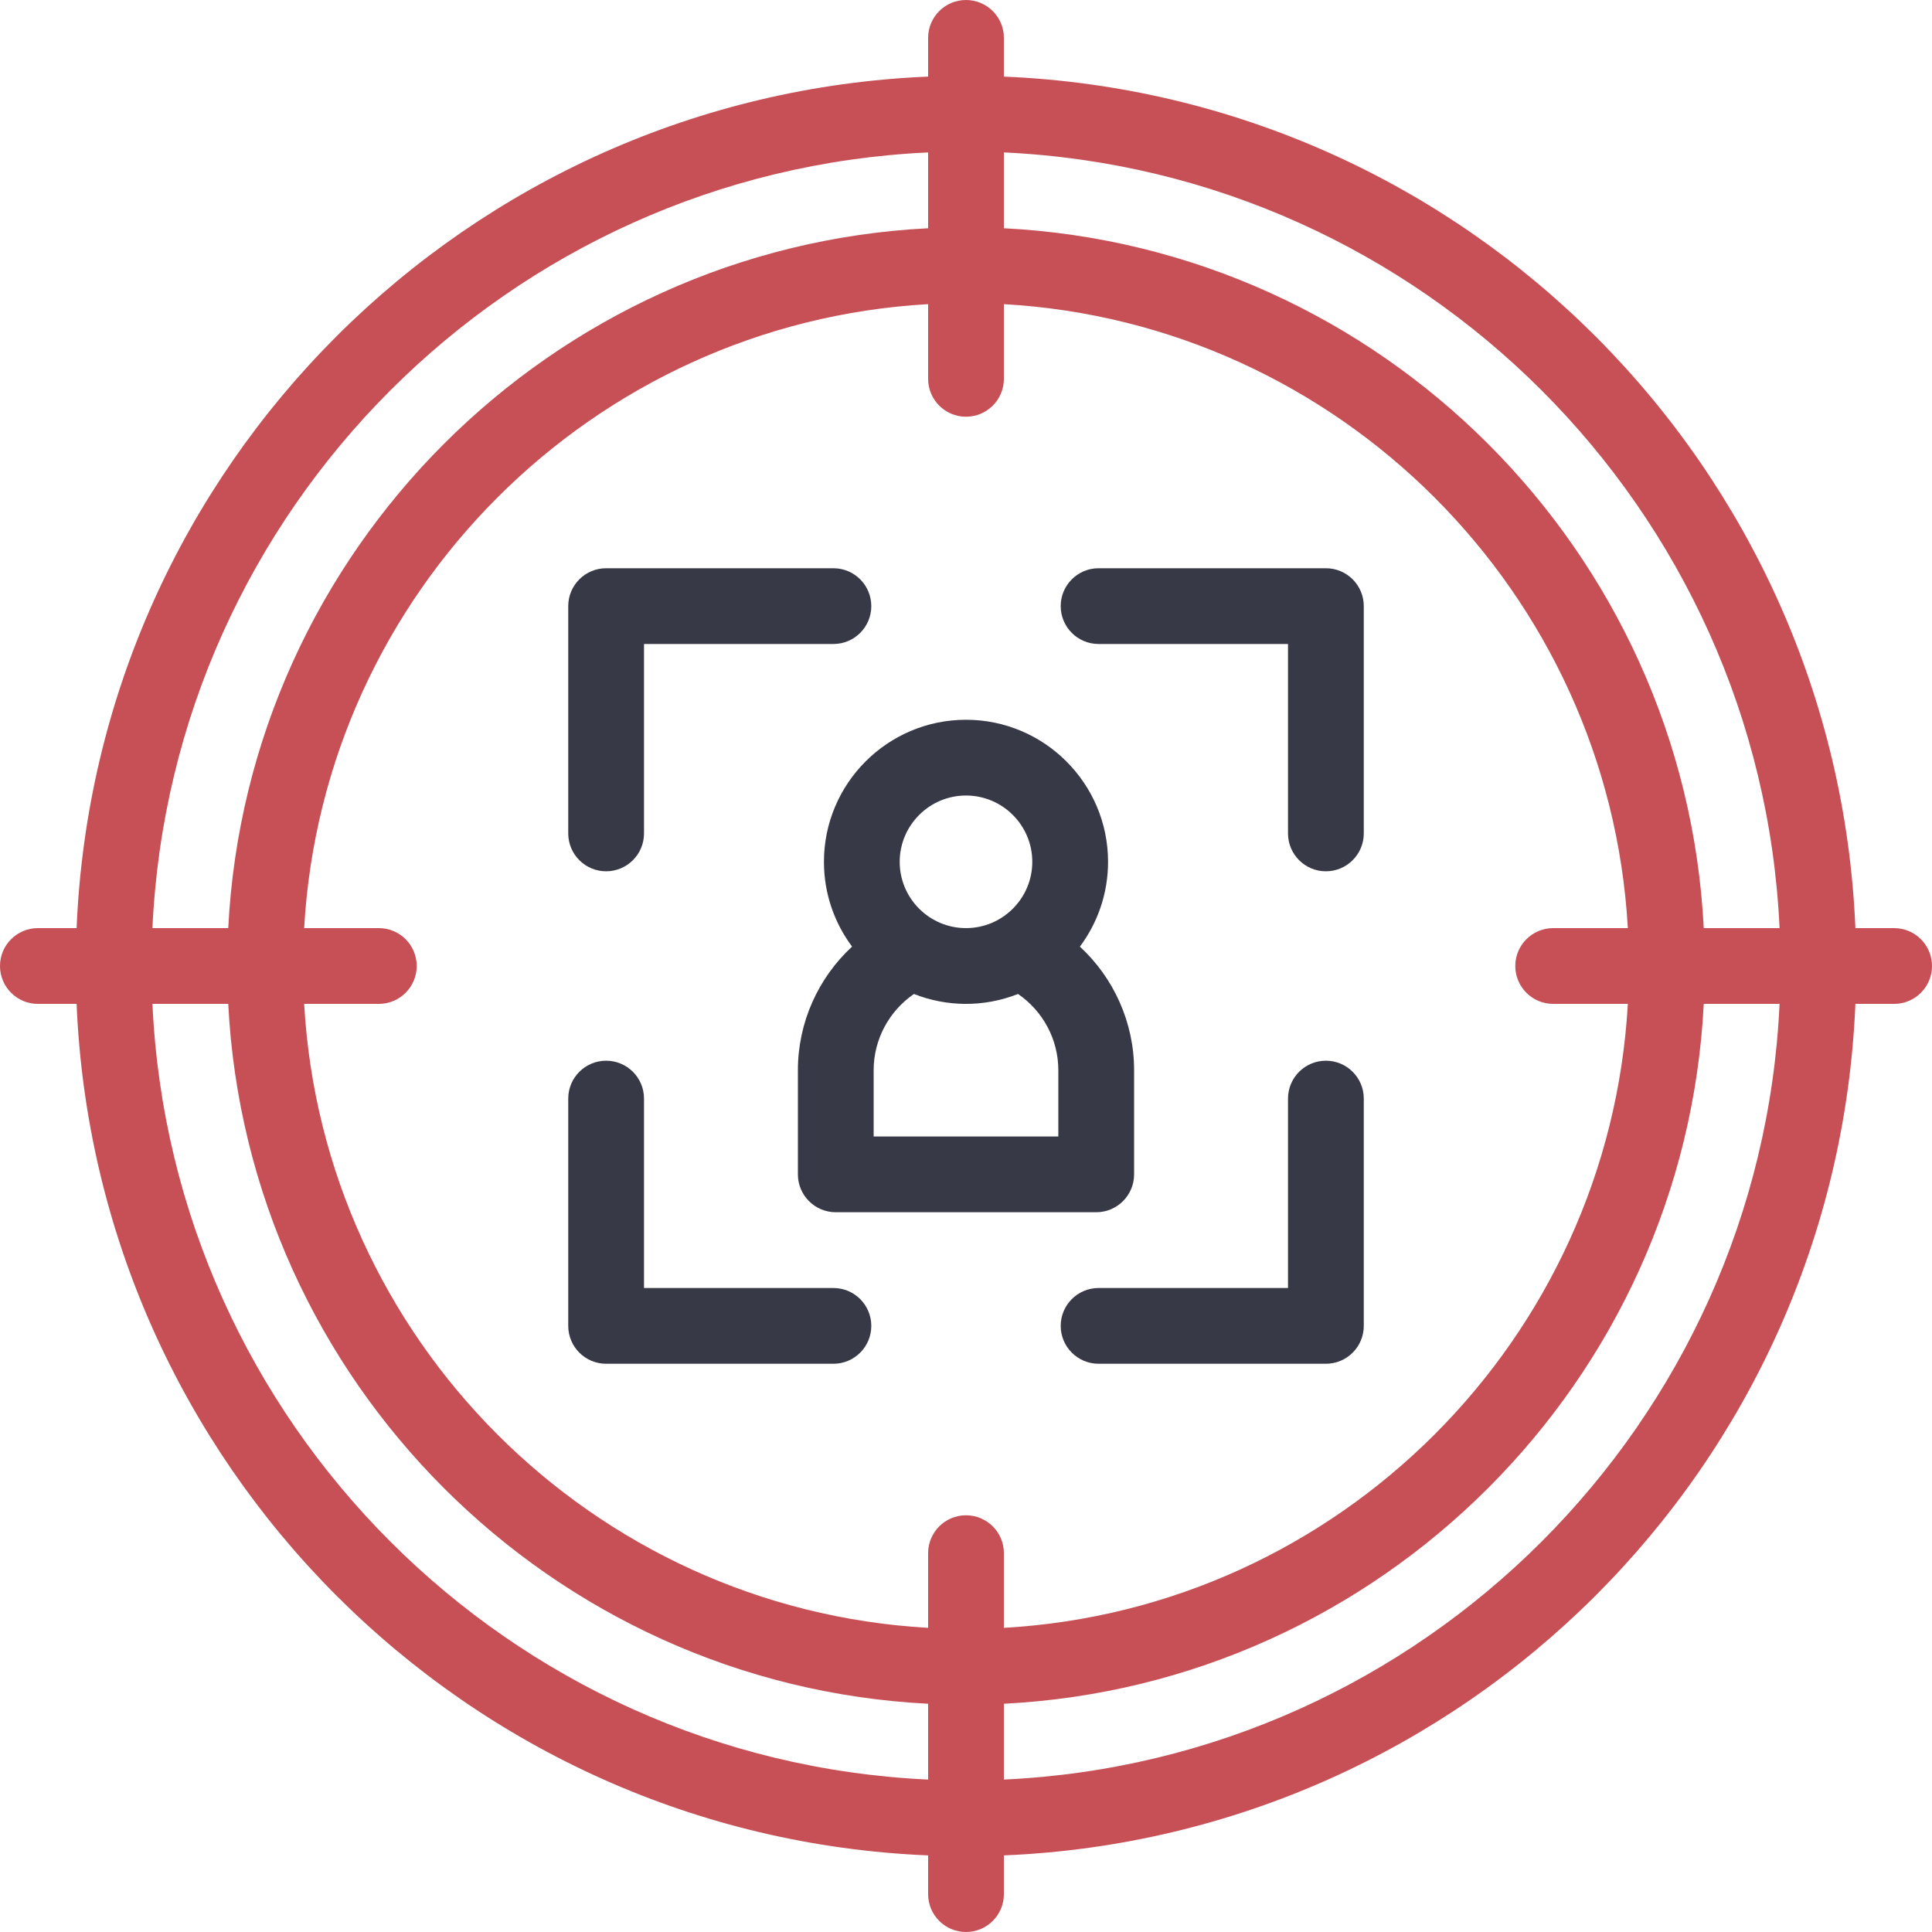 <svg width="100" height="100" viewBox="0 0 100 100" fill="none" xmlns="http://www.w3.org/2000/svg">
<g id="Capa_1" clip-path="url(#clip0_453_1179)">
<g id="XMLID_149_">
<path id="XMLID_150_" d="M58.701 60.784V55.392C58.701 52.927 57.651 50.619 55.895 48.997C56.81 47.771 57.353 46.252 57.353 44.608C57.353 40.553 54.054 37.255 50 37.255C45.945 37.255 42.647 40.553 42.647 44.608C42.647 46.251 43.189 47.77 44.103 48.996C42.348 50.618 41.299 52.926 41.299 55.392V60.784C41.299 61.867 42.177 62.745 43.26 62.745H56.74C57.823 62.745 58.701 61.867 58.701 60.784ZM50 41.176C51.892 41.176 53.431 42.716 53.431 44.608C53.431 46.5 51.892 48.039 50 48.039C48.108 48.039 46.568 46.5 46.568 44.608C46.568 42.716 48.108 41.176 50 41.176ZM54.779 58.824H45.22V55.392C45.22 53.799 46.019 52.329 47.306 51.448C49 52.117 50.923 52.147 52.693 51.448C53.981 52.33 54.779 53.801 54.779 55.392V58.824Z" fill="#383946"/>
<path id="XMLID_154_" d="M98.039 48.039H96.035C95.045 24.233 75.954 4.963 51.961 3.965V1.961C51.961 0.878 51.083 0 50 0C48.917 0 48.039 0.878 48.039 1.961V3.965C24.233 4.955 4.963 24.046 3.965 48.039H1.961C0.878 48.039 0 48.917 0 50C0 51.083 0.878 51.961 1.961 51.961H3.965C4.955 75.766 24.047 95.037 48.039 96.035V98.039C48.039 99.122 48.917 100 50 100C51.083 100 51.961 99.122 51.961 98.039V96.035C75.766 95.045 95.037 75.954 96.035 51.961H98.039C99.122 51.961 100 51.083 100 50C100 48.917 99.122 48.039 98.039 48.039ZM92.11 48.039H88.186C87.195 28.513 71.487 12.806 51.961 11.814V7.89C73.649 8.888 91.112 26.351 92.11 48.039ZM80.392 51.961H84.257C83.273 69.323 69.323 83.273 51.961 84.257V80.392C51.961 79.309 51.083 78.431 50 78.431C48.917 78.431 48.039 79.309 48.039 80.392V84.257C30.677 83.273 16.727 69.323 15.743 51.961H19.608C20.691 51.961 21.569 51.083 21.569 50C21.569 48.917 20.691 48.039 19.608 48.039H15.743C16.727 30.677 30.677 16.727 48.039 15.743V19.608C48.039 20.691 48.917 21.569 50 21.569C51.083 21.569 51.961 20.691 51.961 19.608V15.743C69.323 16.727 83.273 30.677 84.257 48.039H80.392C79.309 48.039 78.431 48.917 78.431 50C78.431 51.083 79.309 51.961 80.392 51.961ZM48.039 7.89V11.814C28.513 12.806 12.806 28.513 11.814 48.039H7.89C8.888 26.351 26.351 8.888 48.039 7.89ZM7.89 51.961H11.814C12.806 71.487 28.513 87.195 48.039 88.186V92.11C26.351 91.112 8.888 73.649 7.89 51.961ZM51.961 92.11V88.186C71.487 87.195 87.195 71.487 88.186 51.961H92.11C91.112 73.649 73.649 91.112 51.961 92.11Z" fill="#C65055"/>
<path id="XMLID_161_" d="M43.138 66.667H33.334V56.863C33.334 55.78 32.456 54.902 31.373 54.902C30.29 54.902 29.412 55.78 29.412 56.863V68.627C29.412 69.71 30.29 70.588 31.373 70.588H43.138C44.221 70.588 45.098 69.71 45.098 68.627C45.098 67.545 44.221 66.667 43.138 66.667Z" fill="#383946"/>
<path id="XMLID_162_" d="M31.373 45.098C32.456 45.098 33.334 44.22 33.334 43.137V33.333H43.138C44.221 33.333 45.098 32.456 45.098 31.372C45.098 30.29 44.221 29.412 43.138 29.412H31.373C30.29 29.412 29.412 30.29 29.412 31.372V43.137C29.412 44.22 30.29 45.098 31.373 45.098Z" fill="#383946"/>
<path id="XMLID_163_" d="M68.628 54.902C67.545 54.902 66.667 55.78 66.667 56.863V66.667H56.863C55.78 66.667 54.902 67.545 54.902 68.627C54.902 69.71 55.78 70.588 56.863 70.588H68.628C69.711 70.588 70.589 69.71 70.589 68.627V56.863C70.589 55.78 69.711 54.902 68.628 54.902Z" fill="#383946"/>
<path id="XMLID_164_" d="M68.628 29.412H56.863C55.78 29.412 54.902 30.29 54.902 31.372C54.902 32.456 55.78 33.333 56.863 33.333H66.667V43.137C66.667 44.22 67.545 45.098 68.628 45.098C69.711 45.098 70.589 44.22 70.589 43.137V31.372C70.589 30.29 69.711 29.412 68.628 29.412Z" fill="#383946"/>
</g>
</g>
<defs>
<clipPath id="clip0_453_1179">
<rect width="100" height="100" fill="white"/>
</clipPath>
</defs>
</svg>
